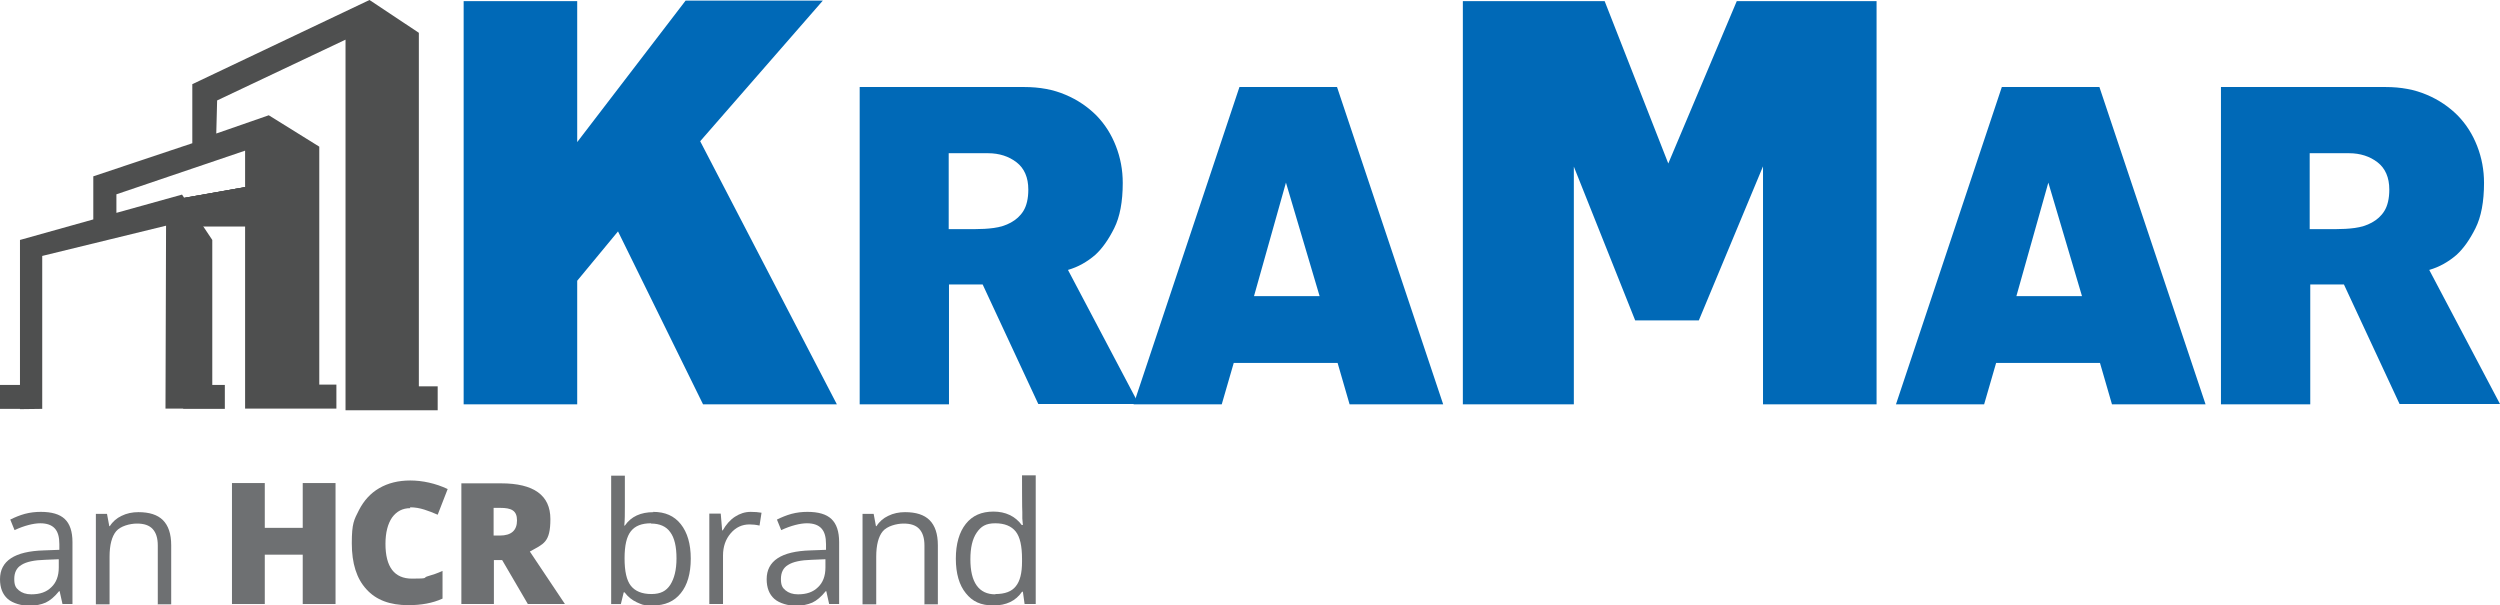 <?xml version="1.0" encoding="UTF-8"?>
<svg id="Layer_1" data-name="Layer 1" xmlns="http://www.w3.org/2000/svg" viewBox="0 0 876.2 212.2">
  <polygon points="146.8 135.4 146.8 11.5 129.5 0 67.4 29.5 67.4 50.2 32.7 61.8 32.7 76.9 7 84.1 7 134.9 0 134.9 0 143.3 7 143.3 7 143.4 14.8 143.3 14.8 89.7 58.2 79.1 58 143.2 64.2 143.2 64.2 143.3 78.8 143.3 78.8 134.9 74.4 134.9 74.4 84.1 63.8 68.2 40.8 74.6 40.8 68.1 85.9 52.8 85.9 143.2 117.9 143.2 117.9 134.8 111.9 134.8 111.9 51.4 94.2 40.4 75.8 46.8 76.1 35.2 121.1 13.9 121.1 143.8 153.4 143.8 153.4 135.4 146.8 135.4" style="fill: #4e4f4f;"/>
  <polygon points="92.6 79.4 60.9 79.4 60.9 70 92.6 64.4 92.6 79.4" style="fill: #4e4f4f;"/>
  <polygon points="92.6 73.8 60.9 79.4 60.9 70 92.6 64.4 92.6 73.8" style="fill: #4e4f4f;"/>
  <polygon points="92.6 73.8 60.9 79.4 60.9 70 92.6 64.4 92.6 73.8" style="fill: #4e4f4f;"/>
  <polygon points="92.6 73.8 60.9 79.4 60.9 70 92.6 64.4 92.6 73.8" style="fill: #4e4f4f;"/>
  <polygon points="202.3 49.8 240.3 .2 288.4 .2 245.4 49.5 293.3 141.7 246.4 141.7 216.6 81.1 202.3 98.4 202.3 141.7 162.5 141.7 162.5 .4 202.3 .4 202.3 49.8" style="fill: #0069b7;"/>
  <path d="M332.6,99.8v41.9h-31.3V30.5h57.7c5.4,0,10.2.9,14.4,2.7,4.3,1.8,7.9,4.3,10.9,7.3,3,3.1,5.2,6.6,6.8,10.7,1.6,4.1,2.4,8.4,2.4,12.9,0,6.6-1,11.9-3,15.9-2,4-4.2,7.1-6.6,9.3-2.9,2.5-6.1,4.3-9.6,5.3l24.8,47h-35.2l-19.5-41.9h-11.8ZM360.4,66.4c0-4.2-1.4-7.4-4.1-9.5-2.7-2.1-6.1-3.2-10-3.2h-13.8v26.6h9.3c2.1,0,4.3-.1,6.5-.4,2.2-.3,4.2-.9,6-1.9,1.8-1,3.3-2.3,4.4-4.1,1.1-1.8,1.7-4.3,1.7-7.4" style="fill: #0069b7;"/>
  <path d="M397.3,141.7l37.1-111.2h34.2l37.2,111.2h-32.8l-4.2-14.5h-36.4l-4.2,14.5h-31ZM450.7,64l-11.2,39.8h23l-11.8-39.8Z" style="fill: #0069b7;"/>
  <polygon points="551.6 141.7 512.7 141.7 512.7 .4 562.4 .4 584.7 57.3 608.7 .4 657.7 .4 657.7 141.7 617.9 141.7 617.9 58.3 595.4 112.3 573.1 112.3 551.6 58.4 551.6 141.7" style="fill: #0069b7;"/>
  <path d="M664.5,141.7l37.1-111.2h34.2l37.2,111.2h-32.8l-4.2-14.5h-36.4l-4.2,14.5h-31ZM717.9,64l-11.2,39.8h23l-11.8-39.8Z" style="fill: #0069b7;"/>
  <path d="M809.7,99.8v41.9h-31.3V30.5h57.7c5.4,0,10.2.9,14.4,2.7,4.3,1.8,7.9,4.3,10.9,7.3,3,3.1,5.2,6.6,6.8,10.7,1.6,4.1,2.4,8.4,2.4,12.9,0,6.6-1,11.9-3,15.9-2,4-4.2,7.1-6.6,9.3-2.9,2.5-6.1,4.3-9.6,5.3l24.8,47h-35.2l-19.5-41.9h-11.8ZM837.4,66.4c0-4.2-1.4-7.4-4.1-9.5-2.7-2.1-6.1-3.2-10-3.2h-13.8v26.6h9.3c2.1,0,4.3-.1,6.5-.4,2.2-.3,4.2-.9,6-1.9,1.8-1,3.3-2.3,4.4-4.1,1.1-1.8,1.7-4.3,1.7-7.4" style="fill: #0069b7;"/>
  <path d="M21.9,211.7l-1-4.5h-.2c-1.6,2-3.2,3.3-4.7,4-1.6.7-3.5,1.1-5.9,1.1s-5.6-.8-7.4-2.4c-1.8-1.6-2.7-3.9-2.7-6.9,0-6.4,5.1-9.8,15.4-10.1l5.4-.2v-2c0-2.5-.5-4.3-1.6-5.5-1.1-1.2-2.8-1.8-5.1-1.8s-5.6.8-9,2.4l-1.5-3.7c1.6-.8,3.3-1.5,5.1-2,1.9-.5,3.7-.7,5.6-.7,3.8,0,6.6.8,8.4,2.5,1.8,1.7,2.7,4.4,2.7,8.1v21.7h-3.6ZM11,208.3c3,0,5.3-.8,7-2.5,1.7-1.6,2.6-3.9,2.6-6.9v-2.9l-4.8.2c-3.8.1-6.6.7-8.3,1.8-1.7,1-2.5,2.7-2.5,4.9s.5,3.1,1.6,4c1.1.9,2.5,1.4,4.4,1.4" style="fill: #6e7072;"/>
  <path d="M55.3,211.7v-20.5c0-2.6-.6-4.5-1.8-5.8-1.2-1.3-3-1.9-5.5-1.9s-5.8.9-7.3,2.7c-1.5,1.8-2.3,4.8-2.3,8.9v16.7h-4.8v-31.7h3.9l.8,4.3h.2c1-1.6,2.4-2.8,4.1-3.6,1.8-.9,3.8-1.3,5.9-1.3,3.8,0,6.7.9,8.6,2.8s2.9,4.8,2.9,8.8v20.7h-4.8Z" style="fill: #6e7072;"/>
  <polygon points="117.6 211.7 106.1 211.7 106.1 194.4 92.8 194.4 92.8 211.7 81.3 211.7 81.3 169.3 92.8 169.3 92.8 185 106.1 185 106.1 169.3 117.6 169.3 117.6 211.7" style="fill: #6e7072;"/>
  <path d="M143.8,178.1c-2.7,0-4.8,1.1-6.4,3.3-1.5,2.2-2.3,5.3-2.3,9.2,0,8.1,3.1,12.2,9.3,12.2s3.7-.3,5.4-.8c1.8-.5,3.5-1.1,5.3-1.9v9.7c-3.5,1.6-7.5,2.3-12,2.3-6.4,0-11.3-1.8-14.7-5.6-3.4-3.7-5.1-9-5.1-16.1s.8-8.2,2.5-11.6c1.7-3.3,4-5.9,7.1-7.7,3.1-1.8,6.7-2.7,10.9-2.7s8.9,1,13.1,3l-3.5,9c-1.6-.7-3.1-1.3-4.7-1.8-1.6-.5-3.2-.8-5-.8" style="fill: #6e7072;"/>
  <path d="M173.1,196.3v15.4h-11.4v-42.3h13.9c11.5,0,17.3,4.2,17.3,12.5s-2.4,8.7-7.2,11.4l12.3,18.4h-13l-9-15.4h-2.9ZM173.1,187.7h2.1c4,0,6-1.8,6-5.3s-2-4.4-5.9-4.4h-2.3v9.7Z" style="fill: #6e7072;"/>
  <path d="M228.9,179.4c4.2,0,7.4,1.4,9.7,4.3,2.3,2.9,3.5,6.9,3.5,12.1s-1.2,9.3-3.5,12.1c-2.3,2.9-5.6,4.3-9.7,4.3s-3.9-.4-5.7-1.1c-1.7-.8-3.1-1.9-4.3-3.5h-.3l-1,4.1h-3.4v-45h4.8v10.9c0,2.4,0,4.7-.2,6.6h.2c2.2-3.2,5.6-4.7,10-4.7M228.2,183.4c-3.3,0-5.6.9-7.1,2.8-1.5,1.9-2.2,5-2.2,9.5s.7,7.7,2.2,9.6c1.5,1.9,3.9,2.9,7.2,2.9s5.2-1.1,6.6-3.2c1.4-2.2,2.2-5.2,2.2-9.3s-.7-7.2-2.2-9.2c-1.4-2-3.7-3-6.7-3" style="fill: #6e7072;"/>
  <path d="M263.1,179.4c1.4,0,2.7.1,3.8.3l-.7,4.5c-1.3-.3-2.5-.4-3.5-.4-2.6,0-4.8,1-6.6,3.1-1.8,2.1-2.7,4.7-2.7,7.8v17h-4.8v-31.7h4l.5,5.9h.2c1.2-2.1,2.6-3.7,4.3-4.8,1.7-1.1,3.5-1.7,5.5-1.7" style="fill: #6e7072;"/>
  <path d="M290.6,211.7l-1-4.5h-.2c-1.6,2-3.2,3.3-4.7,4-1.6.7-3.5,1.1-5.9,1.1s-5.6-.8-7.4-2.4c-1.8-1.6-2.7-3.9-2.7-6.9,0-6.4,5.1-9.8,15.4-10.1l5.4-.2v-2c0-2.5-.5-4.3-1.6-5.5-1.1-1.2-2.8-1.8-5.1-1.8s-5.6.8-9,2.4l-1.5-3.7c1.6-.8,3.3-1.5,5.1-2,1.9-.5,3.7-.7,5.6-.7,3.8,0,6.6.8,8.4,2.5,1.8,1.7,2.7,4.4,2.7,8.1v21.7h-3.6ZM279.7,208.3c3,0,5.3-.8,7-2.5,1.7-1.6,2.6-3.9,2.6-6.9v-2.9l-4.8.2c-3.8.1-6.6.7-8.3,1.8-1.7,1-2.5,2.7-2.5,4.9s.5,3.1,1.6,4c1.1.9,2.5,1.4,4.4,1.4" style="fill: #6e7072;"/>
  <path d="M324,211.7v-20.5c0-2.6-.6-4.5-1.8-5.8-1.2-1.3-3-1.9-5.5-1.9s-5.8.9-7.3,2.7c-1.5,1.8-2.3,4.8-2.3,8.9v16.7h-4.8v-31.7h3.9l.8,4.3h.2c1-1.6,2.4-2.8,4.1-3.6,1.8-.9,3.8-1.3,5.9-1.3,3.8,0,6.7.9,8.6,2.8s2.9,4.8,2.9,8.8v20.7h-4.8Z" style="fill: #6e7072;"/>
  <path d="M358.5,207.4h-.3c-2.2,3.2-5.5,4.8-10,4.8s-7.4-1.4-9.7-4.3c-2.3-2.8-3.5-6.9-3.5-12.1s1.2-9.3,3.5-12.2c2.3-2.9,5.5-4.3,9.7-4.3s7.6,1.6,9.9,4.7h.4l-.2-2.3v-2.2c-.1,0-.1-12.9-.1-12.9h4.8v45.1h-3.9l-.6-4.3ZM348.9,208.2c3.3,0,5.7-.9,7.1-2.7,1.5-1.8,2.2-4.7,2.2-8.6v-1c0-4.5-.7-7.7-2.2-9.6-1.5-1.9-3.9-2.9-7.2-2.9s-5,1.1-6.5,3.3c-1.5,2.2-2.2,5.3-2.2,9.3s.7,7.1,2.2,9.2c1.5,2.1,3.7,3.1,6.5,3.1" style="fill: #6e7072;"/>
</svg>